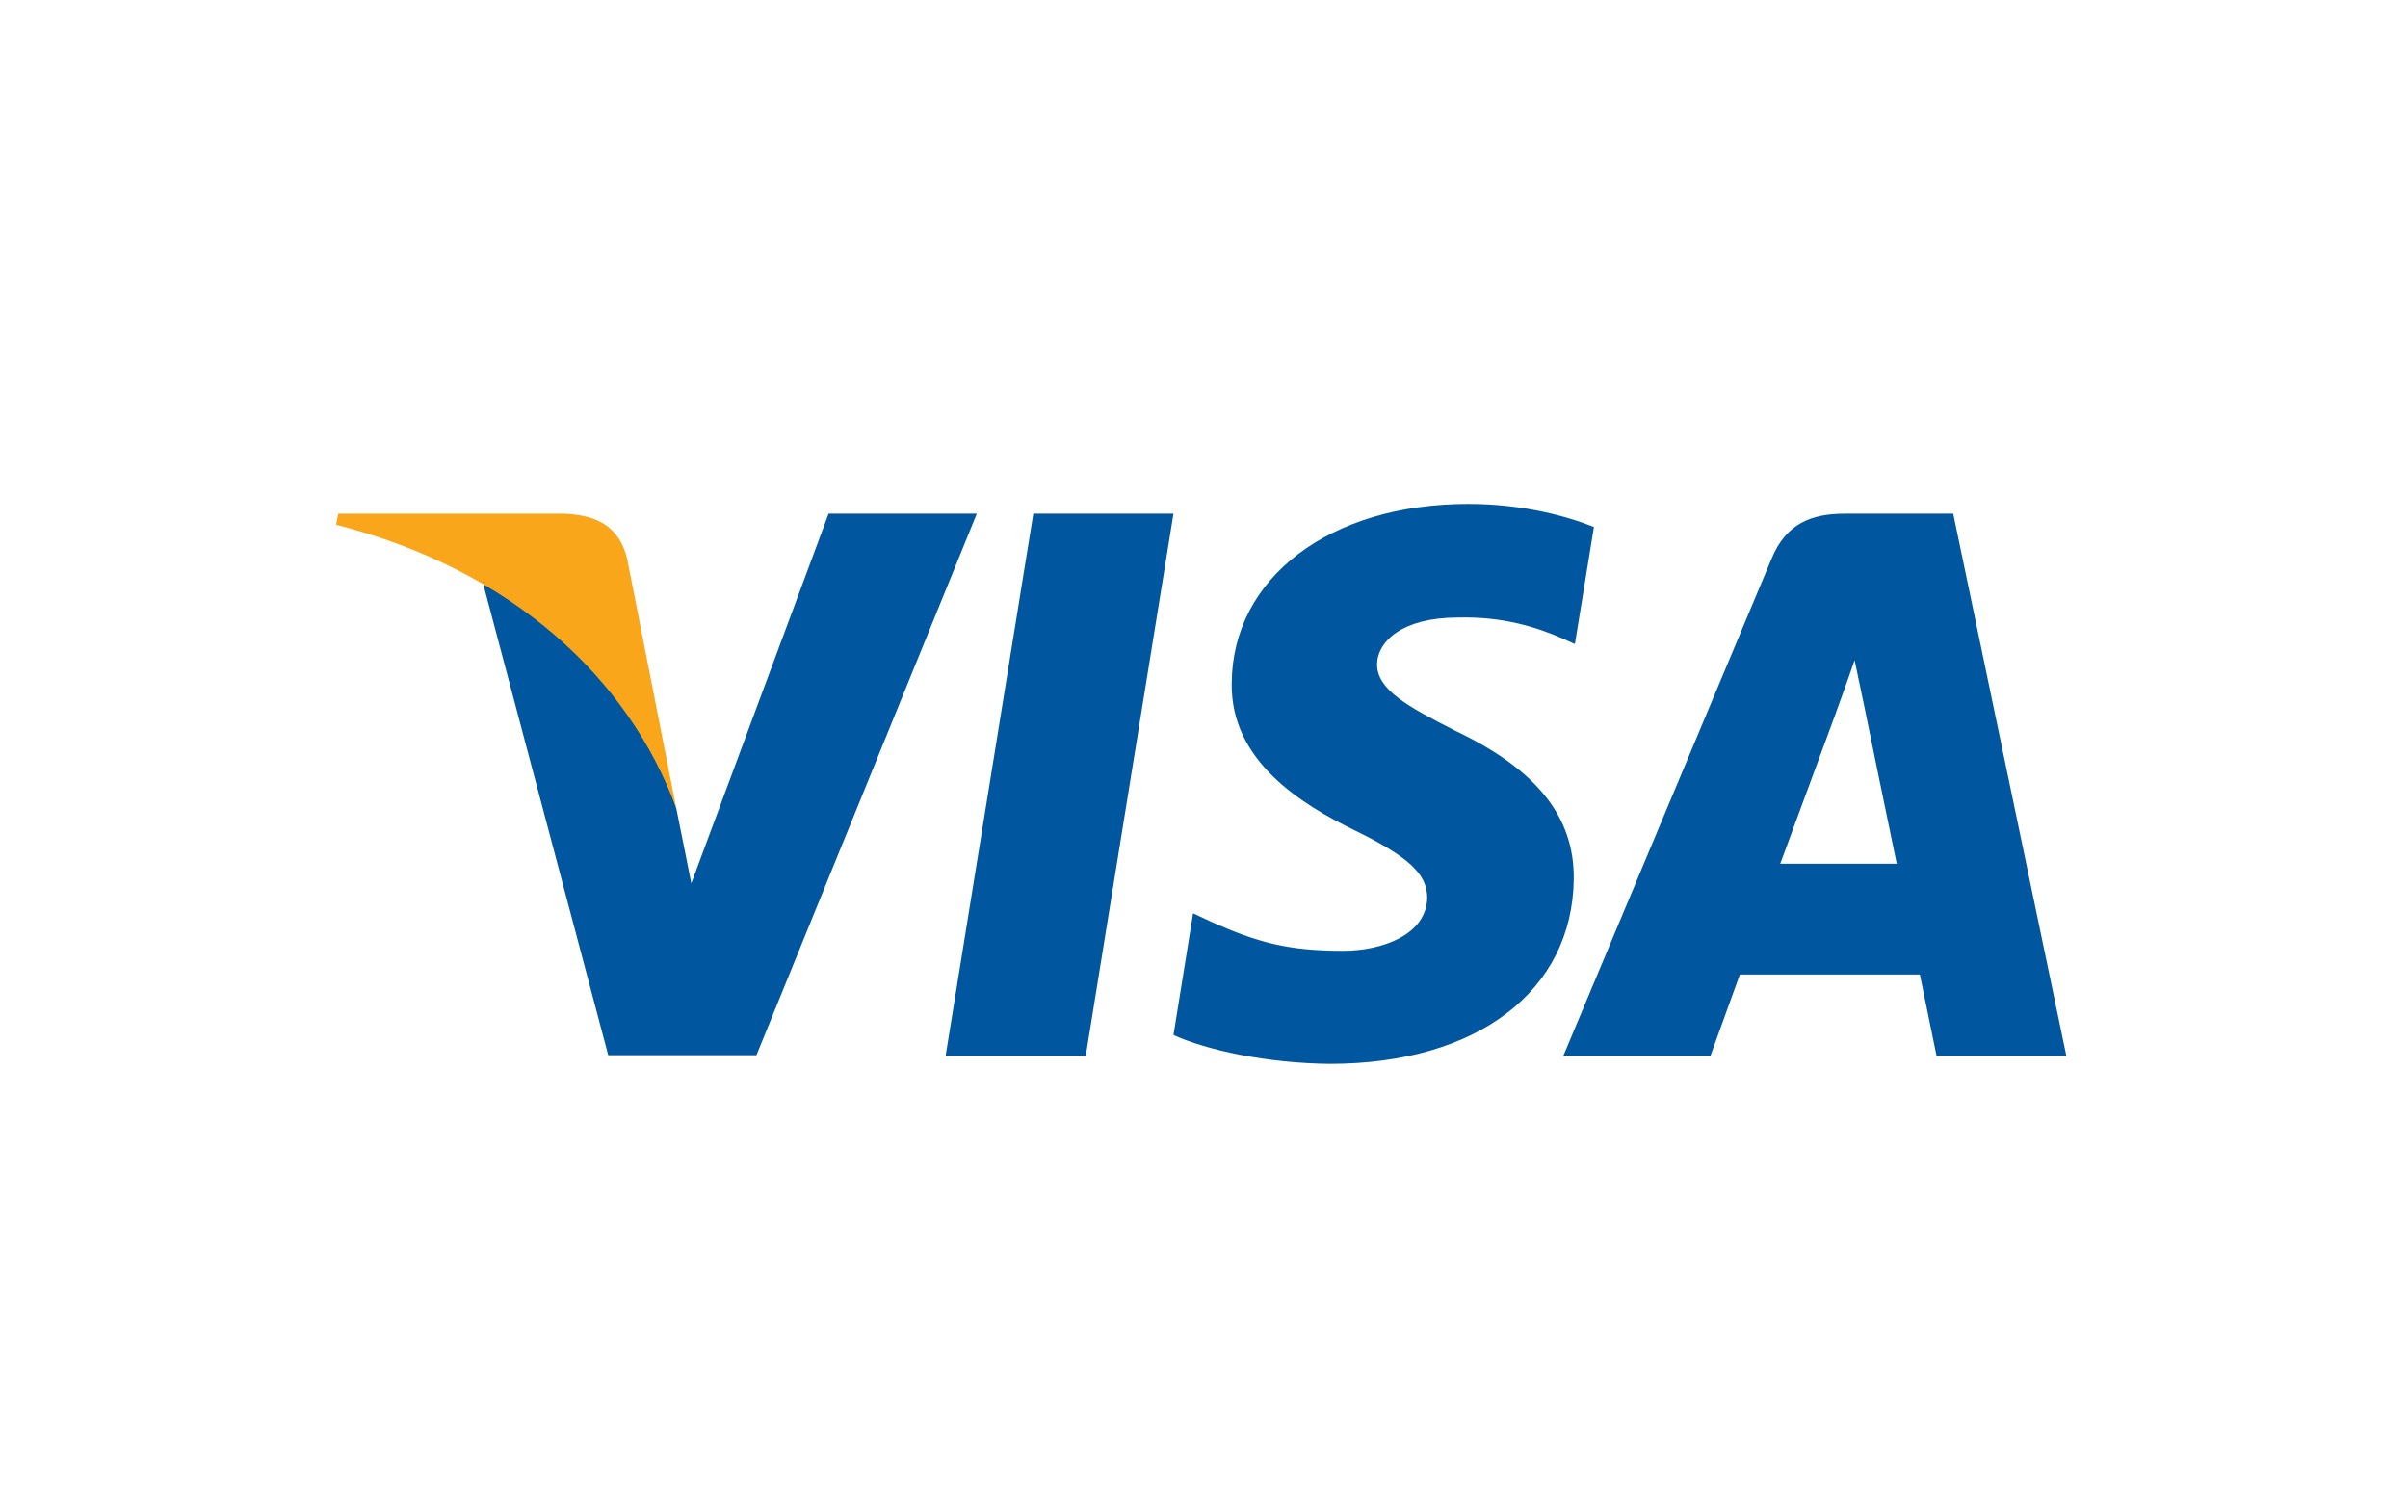<?xml version="1.0" encoding="UTF-8"?>
<svg width="43px" height="27px" viewBox="0 0 43 27" version="1.1" xmlns="http://www.w3.org/2000/svg" xmlns:xlink="http://www.w3.org/1999/xlink">
    <title>Group 11</title>
    <g id="Page-1" stroke="none" stroke-width="1" fill="none" fill-rule="evenodd">
        <g id="101.3-fiche-magasin" transform="translate(-1219, -1316)">
            <g id="Group-11" transform="translate(1219, 1316)">
                <rect id="Rectangle-Copy" fill="#FFFFFF" x="0" y="0" width="43" height="27"></rect>
                <g id="Visa_Inc._logo" transform="translate(6, 9)" fill-rule="nonzero">
                    <polygon id="polygon9" fill="#00579F" points="13.389 9.856 10.886 9.856 12.452 0.175 14.955 0.175"></polygon>
                    <path d="M22.463,0.412 C21.969,0.216 21.186,8.78153463e-16 20.218,8.78153463e-16 C17.746,8.78153463e-16 16.006,1.318 15.995,3.203 C15.974,4.593 17.241,5.365 18.189,5.829 C19.157,6.302 19.486,6.612 19.486,7.034 C19.476,7.682 18.704,7.981 17.983,7.981 C16.984,7.981 16.448,7.827 15.635,7.466 L15.305,7.312 L14.955,9.485 C15.542,9.752 16.623,9.99 17.746,10 C20.373,10 22.082,8.702 22.103,6.694 C22.113,5.592 21.444,4.748 20.002,4.058 C19.126,3.615 18.59,3.316 18.59,2.863 C18.6,2.451 19.044,2.029 20.032,2.029 C20.845,2.008 21.443,2.204 21.896,2.4 L22.123,2.502 L22.463,0.412 L22.463,0.412 L22.463,0.412 Z" id="path11" fill="#00579F"></path>
                    <path d="M25.79,6.426 C25.996,5.87 26.789,3.718 26.789,3.718 C26.779,3.739 26.995,3.152 27.118,2.791 L27.293,3.625 C27.293,3.625 27.767,5.942 27.87,6.426 C27.479,6.426 26.284,6.426 25.79,6.426 L25.79,6.426 Z M28.879,0.175 L26.943,0.175 C26.346,0.175 25.893,0.35 25.635,0.979 L21.917,9.856 L24.544,9.856 C24.544,9.856 24.976,8.661 25.069,8.404 C25.357,8.404 27.912,8.404 28.283,8.404 C28.354,8.743 28.581,9.856 28.581,9.856 L30.899,9.856 L28.879,0.175 L28.879,0.175 L28.879,0.175 Z" id="path13" fill="#00579F"></path>
                    <path d="M8.796,0.175 L6.345,6.776 L6.077,5.438 C5.623,3.893 4.202,2.215 2.616,1.38 L4.861,9.845 L7.508,9.845 L11.443,0.175 L8.796,0.175 L8.796,0.175 L8.796,0.175 Z" id="path15" fill="#00579F"></path>
                    <path d="M4.068,0.175 L0.041,0.175 L-1.75630693e-15,0.371 C3.141,1.174 5.222,3.111 6.077,5.438 L5.201,0.989 C5.057,0.371 4.614,0.196 4.068,0.175 L4.068,0.175 Z" id="path17" fill="#FAA61A"></path>
                </g>
            </g>
        </g>
    </g>
</svg>